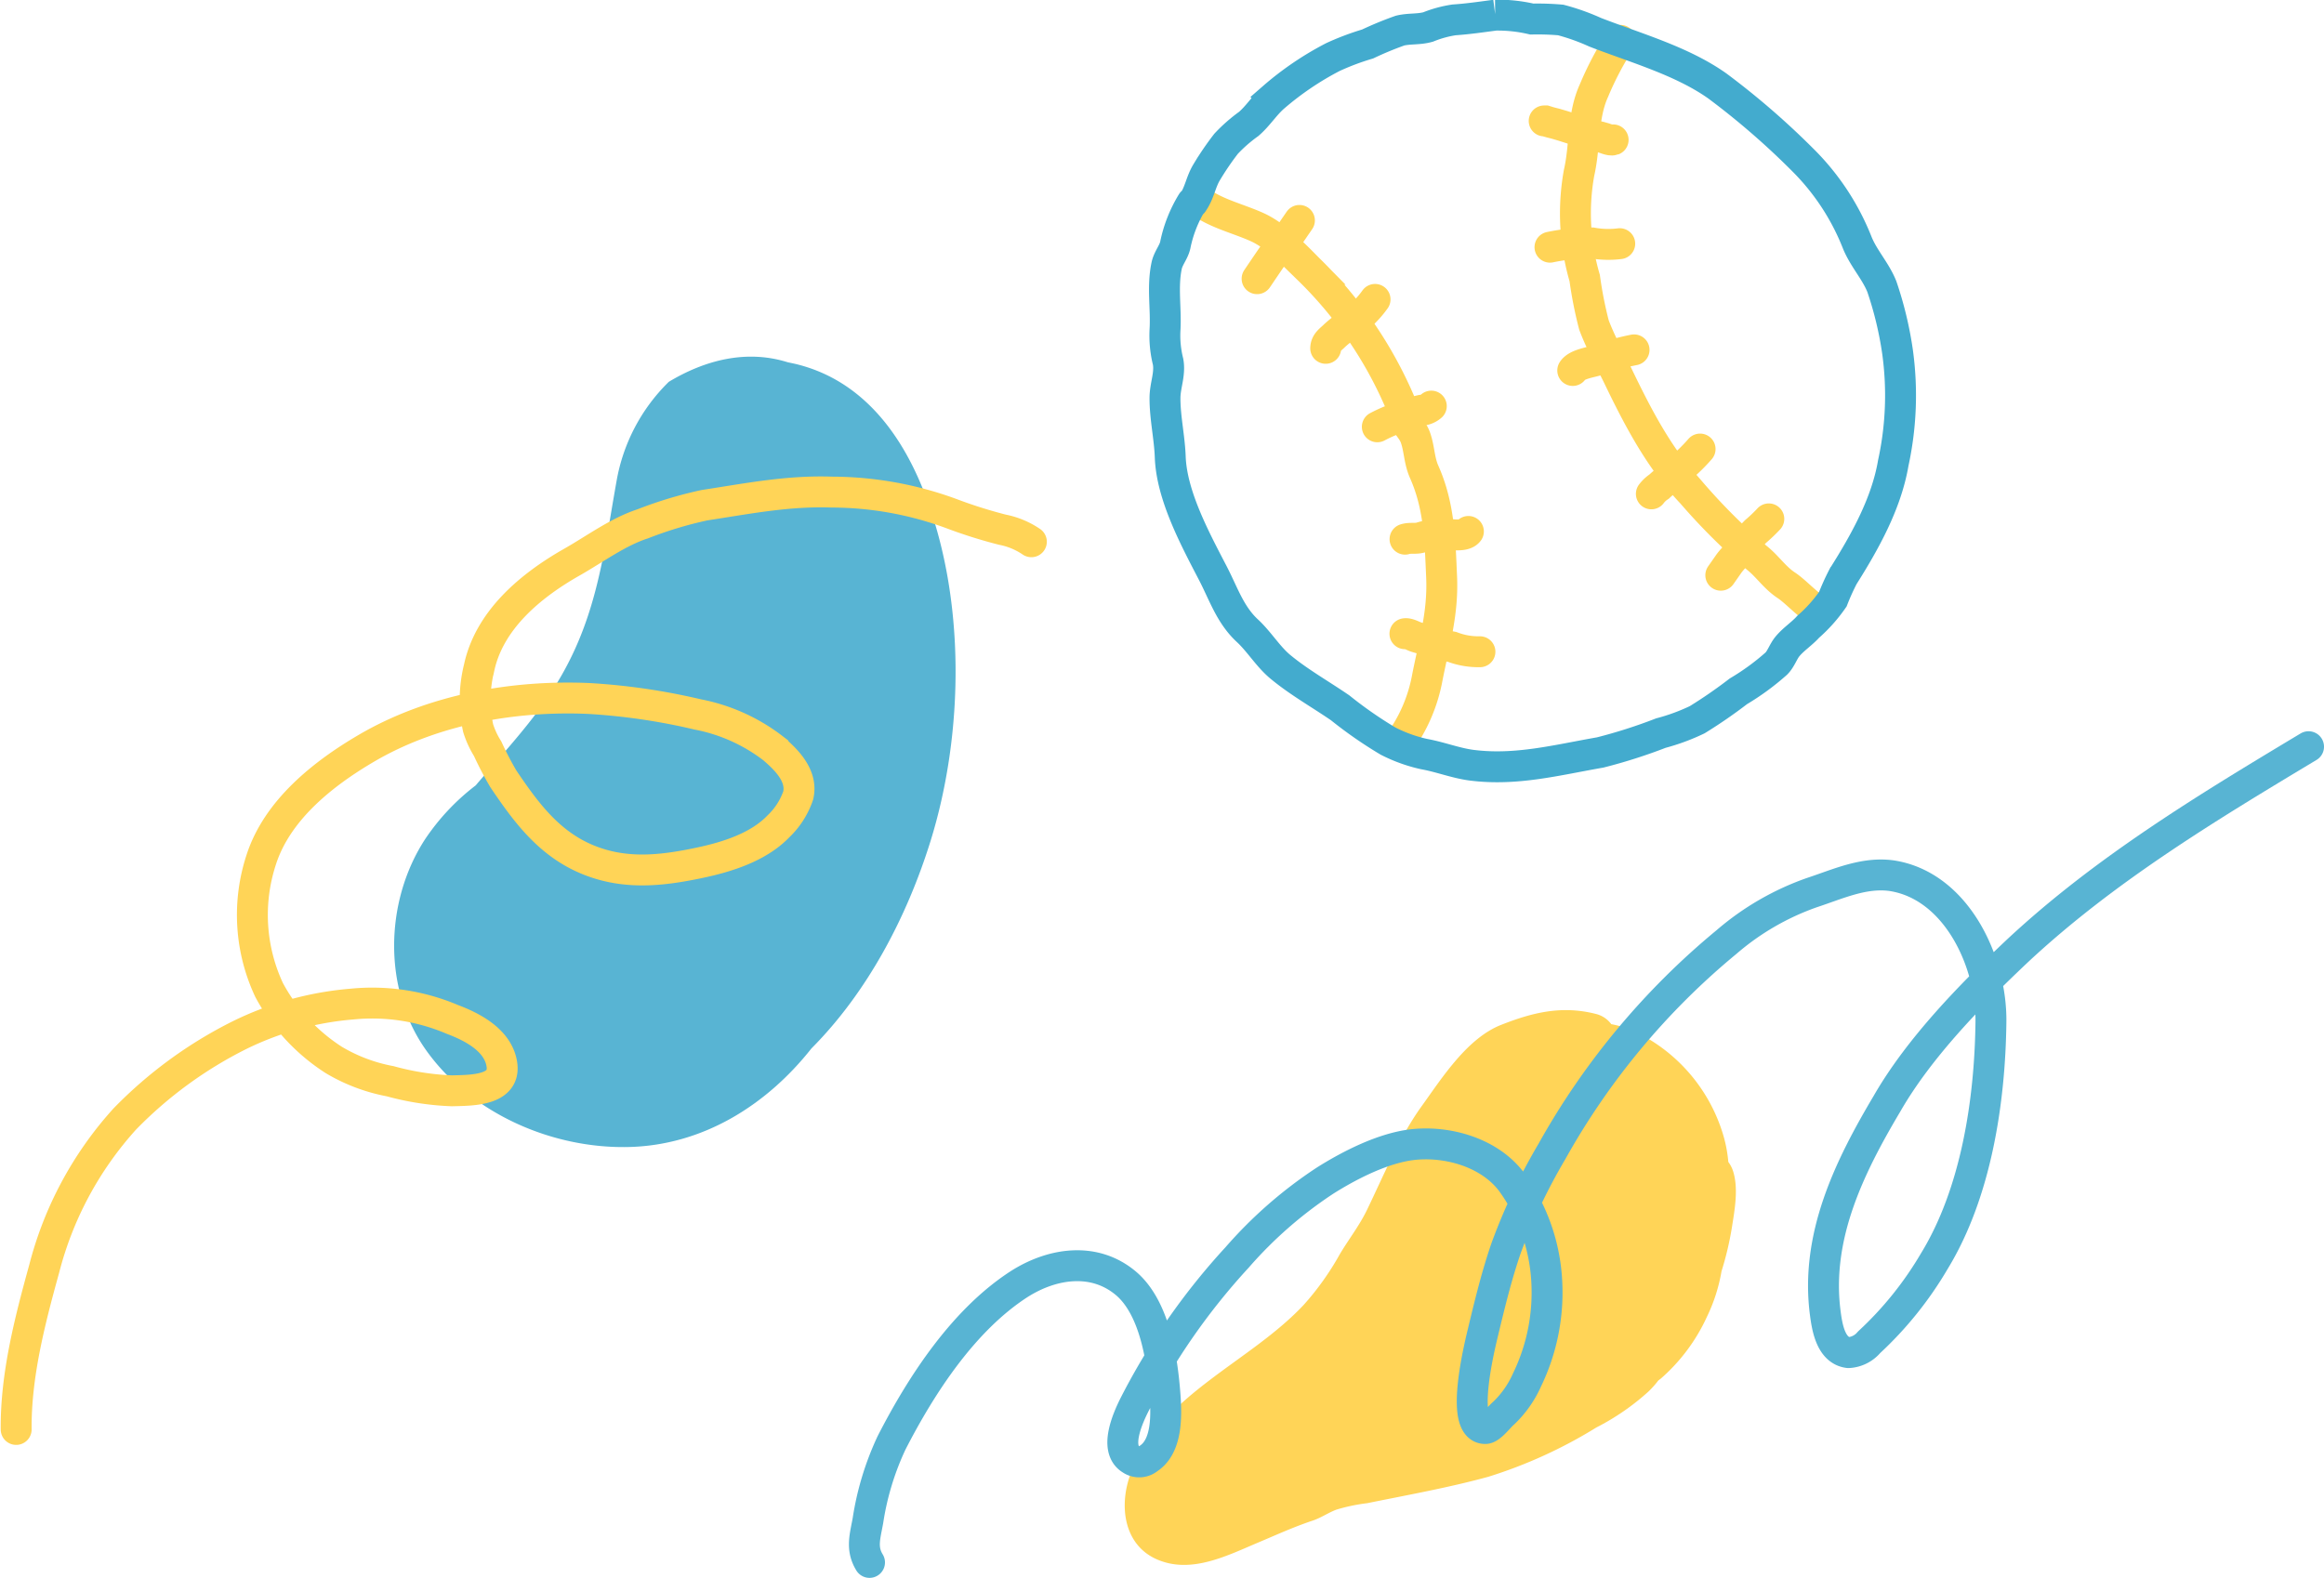 <?xml version="1.0" encoding="UTF-8"?> <svg xmlns="http://www.w3.org/2000/svg" id="Layer_1" data-name="Layer 1" viewBox="0 0 225.58 153.2"><defs><style>.cls-1{fill:#58b4d3;}.cls-2,.cls-3,.cls-5{fill:none;stroke-linecap:round;}.cls-2{stroke:#ffd457;}.cls-2,.cls-3{stroke-miterlimit:10;stroke-width:3px;}.cls-3{stroke:#43abce;}.cls-4{fill:#ffd457;}.cls-5{stroke:#58b4d3;stroke-linejoin:round;stroke-width:3px;}</style></defs><g id="Group_1585" data-name="Group 1585"><path id="Path_3673" data-name="Path 3673" class="cls-1" d="M235.23,421.59c4.4,6,12.11,9.32,19.41,9.18s13.5-4.09,17.83-9.57c5.47-5.5,9.28-12.81,11.56-20.13,3.28-10.56,3.43-23.71-.69-34.07-2.24-5.64-6-10.58-12.08-12.18-.37-.1-.74-.17-1.1-.25-4-1.25-8-.22-11.53,1.9a17.74,17.74,0,0,0-5.07,9.62c-1.22,6.83-1.86,12.86-5.41,19-2.27,3.92-5.37,7.16-8.27,10.57a21.89,21.89,0,0,0-4.92,5.24C231,407,230.85,415.65,235.23,421.59Z" transform="translate(-193.71 -319.4)"></path><path id="Path_3674" data-name="Path 3674" class="cls-2" d="M351,323.32a30.58,30.58,0,0,0-2.57,4.87c-1.15,2.52-.83,5.31-1.45,8a22.32,22.32,0,0,0,.55,10.21,39.1,39.1,0,0,0,.9,4.56c.62,1.64,1.51,3.29,2.29,4.87,2,4.15,4.05,8.11,7.2,11.44a59.1,59.1,0,0,0,6.29,6.27c1.06.83,1.74,1.93,2.89,2.69.95.62,2.25,2.12,3.17,2.47" transform="translate(-193.71 -319.4)"></path><path id="Path_3675" data-name="Path 3675" class="cls-2" d="M310.22,339c1.62,1.16,3.69,1.63,5.51,2.45s3.6,2.67,5,4.09a40.1,40.1,0,0,1,8.81,12.78c.24.59.22,1.2.47,1.77s.81,1.05,1.07,1.74c.41,1.11.37,2.27.87,3.39,1.48,3.33,1.53,6.59,1.69,10.17s-.72,6.39-1.39,9.82a15.48,15.48,0,0,1-2.7,6.29" transform="translate(-193.71 -319.4)"></path><path id="Path_3676" data-name="Path 3676" class="cls-2" d="M330.08,380.93c.32-.06.8.23,1.08.32.45.14.86.24,1.3.41a21.43,21.43,0,0,0,2.2.55,7.15,7.15,0,0,0,2.7.47" transform="translate(-193.71 -319.4)"></path><path id="Path_3677" data-name="Path 3677" class="cls-2" d="M336.24,371c-.44.59-2,.22-2.63.24a8.23,8.23,0,0,0-2,.35c-.5.15-1,0-1.52.16" transform="translate(-193.71 -319.4)"></path><path id="Path_3678" data-name="Path 3678" class="cls-2" d="M332.3,358.74" transform="translate(-193.71 -319.4)"></path><path id="Path_3679" data-name="Path 3679" class="cls-2" d="M332.64,358.83a1.63,1.63,0,0,1-.94.4,11.37,11.37,0,0,0-1.9.61,14.31,14.31,0,0,0-2.4,1" transform="translate(-193.71 -319.4)"></path><path id="Path_3680" data-name="Path 3680" class="cls-2" d="M327.18,348.47a9.49,9.49,0,0,1-2.13,2.16,12.19,12.19,0,0,0-1.78,1.34c-.38.39-.87.65-.88,1.25" transform="translate(-193.71 -319.4)"></path><path id="Path_3681" data-name="Path 3681" class="cls-2" d="M319.84,340.8l-.77,1.12c-.47.7-1.08,1.25-1.56,1.94-.61.85-1.18,1.73-1.78,2.6" transform="translate(-193.71 -319.4)"></path><path id="Path_3682" data-name="Path 3682" class="cls-2" d="M343.65,331.14c-.13,0,0,0,.05,0,.32.11.66.18,1,.27.9.25,1.79.57,2.7.84.57.17,1.15.35,1.73.47.3.06.88.36,1.16.26" transform="translate(-193.71 -319.4)"></path><path id="Path_3683" data-name="Path 3683" class="cls-2" d="M350.93,343.06a8.85,8.85,0,0,1-2.67-.07,19.47,19.47,0,0,0-4.1.41" transform="translate(-193.71 -319.4)"></path><path id="Path_3684" data-name="Path 3684" class="cls-2" d="M352.32,353.37a23.23,23.23,0,0,0-3.55,1c-.61.21-2,.37-2.4,1" transform="translate(-193.71 -319.4)"></path><path id="Path_3685" data-name="Path 3685" class="cls-2" d="M358.73,363a17.34,17.34,0,0,1-2.58,2.41c-.43.44-.94.8-1.39,1.23a3,3,0,0,0-.76.71" transform="translate(-193.71 -319.4)"></path><path id="Path_3686" data-name="Path 3686" class="cls-2" d="M365.4,369.78a14.76,14.76,0,0,1-1.28,1.22,11.53,11.53,0,0,0-1.36,1.67c-.4.56-.93,1-1.32,1.58l-.7,1" transform="translate(-193.71 -319.4)"></path><path id="Path_3687" data-name="Path 3687" class="cls-2" d="M293.82,372a7.57,7.57,0,0,0-2.81-1.17,46.71,46.71,0,0,1-5-1.58,33.73,33.73,0,0,0-11.55-2.07c-4.27-.15-8.16.63-12.36,1.27a39,39,0,0,0-6,1.81c-2.41.78-4.69,2.48-6.88,3.72-4,2.27-8,5.6-9,10.24a12.93,12.93,0,0,0-.1,5.87,8.54,8.54,0,0,0,.92,2,32.33,32.33,0,0,0,1.52,2.92c2.14,3.17,4.34,6.19,8,7.77s7.28,1.19,11.06.39c2.66-.56,5.72-1.52,7.65-3.54a7.44,7.44,0,0,0,1.92-3c.44-1.9-1.14-3.47-2.46-4.59a17.36,17.36,0,0,0-7.28-3.27,61.58,61.58,0,0,0-10.55-1.55c-7.35-.33-15.22,1.07-21.64,4.84-4.23,2.48-8.64,6-10.19,10.8a17.18,17.18,0,0,0,.77,12.68,18.41,18.41,0,0,0,6.26,6.77,16.64,16.64,0,0,0,5.48,2.07,26.15,26.15,0,0,0,6,.93c2-.05,5.53,0,4.77-2.93-.54-2.1-2.86-3.3-4.73-4a19.84,19.84,0,0,0-9.75-1.49,30.33,30.33,0,0,0-10.88,3,41.18,41.18,0,0,0-11.17,8.16,34.4,34.4,0,0,0-7.82,14.54c-1.38,5-2.77,10.35-2.72,15.6" transform="translate(-193.71 -319.4)"></path><path id="Path_3688" data-name="Path 3688" class="cls-3" d="M309.47,339.1c.7-1,.77-2,1.38-3a28.17,28.17,0,0,1,1.87-2.74,15,15,0,0,1,2.2-1.93c.89-.77,1.5-1.76,2.36-2.54a29.47,29.47,0,0,1,5.81-3.95,25.33,25.33,0,0,1,3.37-1.27,33.12,33.12,0,0,1,3.15-1.3c.93-.22,1.79-.09,2.72-.35a11.08,11.08,0,0,1,2.52-.69c1.36-.09,2.62-.28,4-.46a14.58,14.58,0,0,1,3.55.38,26.19,26.19,0,0,1,2.8.09,21.08,21.08,0,0,1,3.34,1.19c3.91,1.52,8.43,2.78,11.87,5.22a75.14,75.14,0,0,1,8.27,7.16A23.42,23.42,0,0,1,374,343c.63,1.52,1.77,2.72,2.37,4.22a35.06,35.06,0,0,1,1.52,6.3,30.9,30.9,0,0,1-.41,10.84c-.67,3.95-2.78,7.7-4.86,11a22.7,22.7,0,0,0-1,2.21,14.51,14.51,0,0,1-2.39,2.68c-.61.68-1.41,1.19-2,1.89-.43.51-.63,1.21-1.09,1.68a23.75,23.75,0,0,1-3.69,2.7,47,47,0,0,1-4,2.76,19.9,19.9,0,0,1-3.53,1.3,50.42,50.42,0,0,1-5.89,1.88c-4.24.74-8.14,1.78-12.45,1.24-1.56-.2-3.06-.8-4.62-1.08a14.57,14.57,0,0,1-3.51-1.26,40.56,40.56,0,0,1-4.65-3.23c-1.86-1.28-3.93-2.45-5.68-3.88-1.27-1-2.14-2.51-3.34-3.62-1.67-1.55-2.31-3.59-3.35-5.59-1.73-3.33-4-7.55-4.13-11.28-.07-1.9-.52-3.85-.51-5.72,0-1.2.52-2.31.3-3.52a10.51,10.51,0,0,1-.3-3.06c.13-2.08-.28-4.17.16-6.26.15-.74.72-1.35.85-2.06a12.82,12.82,0,0,1,1.62-4.09" transform="translate(-193.71 -319.4)"></path><path id="Path_3689" data-name="Path 3689" class="cls-4" d="M353.73,454.5a9.68,9.68,0,0,0,.95-1.07.94.94,0,0,0,.12-.09l.11-.08a17.77,17.77,0,0,0,4.48-6,16.49,16.49,0,0,0,1.42-4.43,30.52,30.52,0,0,0,1-4.21c.27-1.72.66-3.79.13-5.48a3,3,0,0,0-.47-.92,13.25,13.25,0,0,0-.65-3.11,16.29,16.29,0,0,0-7.37-9,10,10,0,0,0-3.34-1.27,2.65,2.65,0,0,0-1.52-1c-3.29-.83-6.11-.14-9.15,1.06-3.29,1.28-5.73,5.11-7.69,7.84-2.18,3-3.72,6.76-5.35,10.13-.75,1.55-1.77,2.84-2.65,4.32a26.89,26.89,0,0,1-3.5,4.91c-5.28,5.63-13.72,8.62-16.74,16.25-1.24,3.13-.79,7.17,2.7,8.54,3.27,1.3,6.7-.49,9.7-1.75,1.75-.74,3.42-1.5,5.22-2.1.81-.27,1.5-.76,2.29-1.06a17.43,17.43,0,0,1,3-.63c3.93-.8,7.86-1.5,11.74-2.56A45.9,45.9,0,0,0,348.66,458,23.28,23.28,0,0,0,353.73,454.5Z" transform="translate(-193.71 -319.4)"></path><path id="Path_3690" data-name="Path 3690" class="cls-5" d="M278.11,471.1c-.84-1.37-.42-2.55-.15-4.08a27.46,27.46,0,0,1,2.29-7.53c2.92-5.7,7-11.92,12.35-15.39,3.24-2.08,7.4-2.72,10.51,0,2.64,2.35,3.39,7.09,3.66,10.47.16,2,.33,5.2-1.59,6.45a1.4,1.4,0,0,1-1.68.08c-1.65-1-.35-3.94.29-5.23a64.29,64.29,0,0,1,10-14.38,41.58,41.58,0,0,1,8.57-7.48c2.42-1.52,5.59-3.13,8.43-3.47,3.36-.39,7.43.73,9.6,3.56a18.05,18.05,0,0,1,3.47,10,19.45,19.45,0,0,1-1.93,9.28,10.12,10.12,0,0,1-2.27,3.23c-.4.32-1.25,1.49-1.78,1.49-2.6,0-.43-8.46-.19-9.49.65-2.71,1.32-5.45,2.23-8.08a57.13,57.13,0,0,1,4.44-9.35,71.49,71.49,0,0,1,16.93-20.31,25.71,25.71,0,0,1,8.31-4.81c2.5-.82,5-2,7.7-1.64,6.29.95,9.74,8.34,9.66,14.21-.09,7.72-1.45,16.6-5.49,23.21a34.51,34.51,0,0,1-6.34,7.89,2.8,2.8,0,0,1-2,1c-1.7-.21-2.06-2.42-2.24-3.77-1-7.46,2.31-14.22,6-20.43C380,421.13,385,416,389.57,411.69c8.48-7.9,18.38-13.88,28.22-19.79" transform="translate(-193.71 -319.4)"></path></g></svg> 